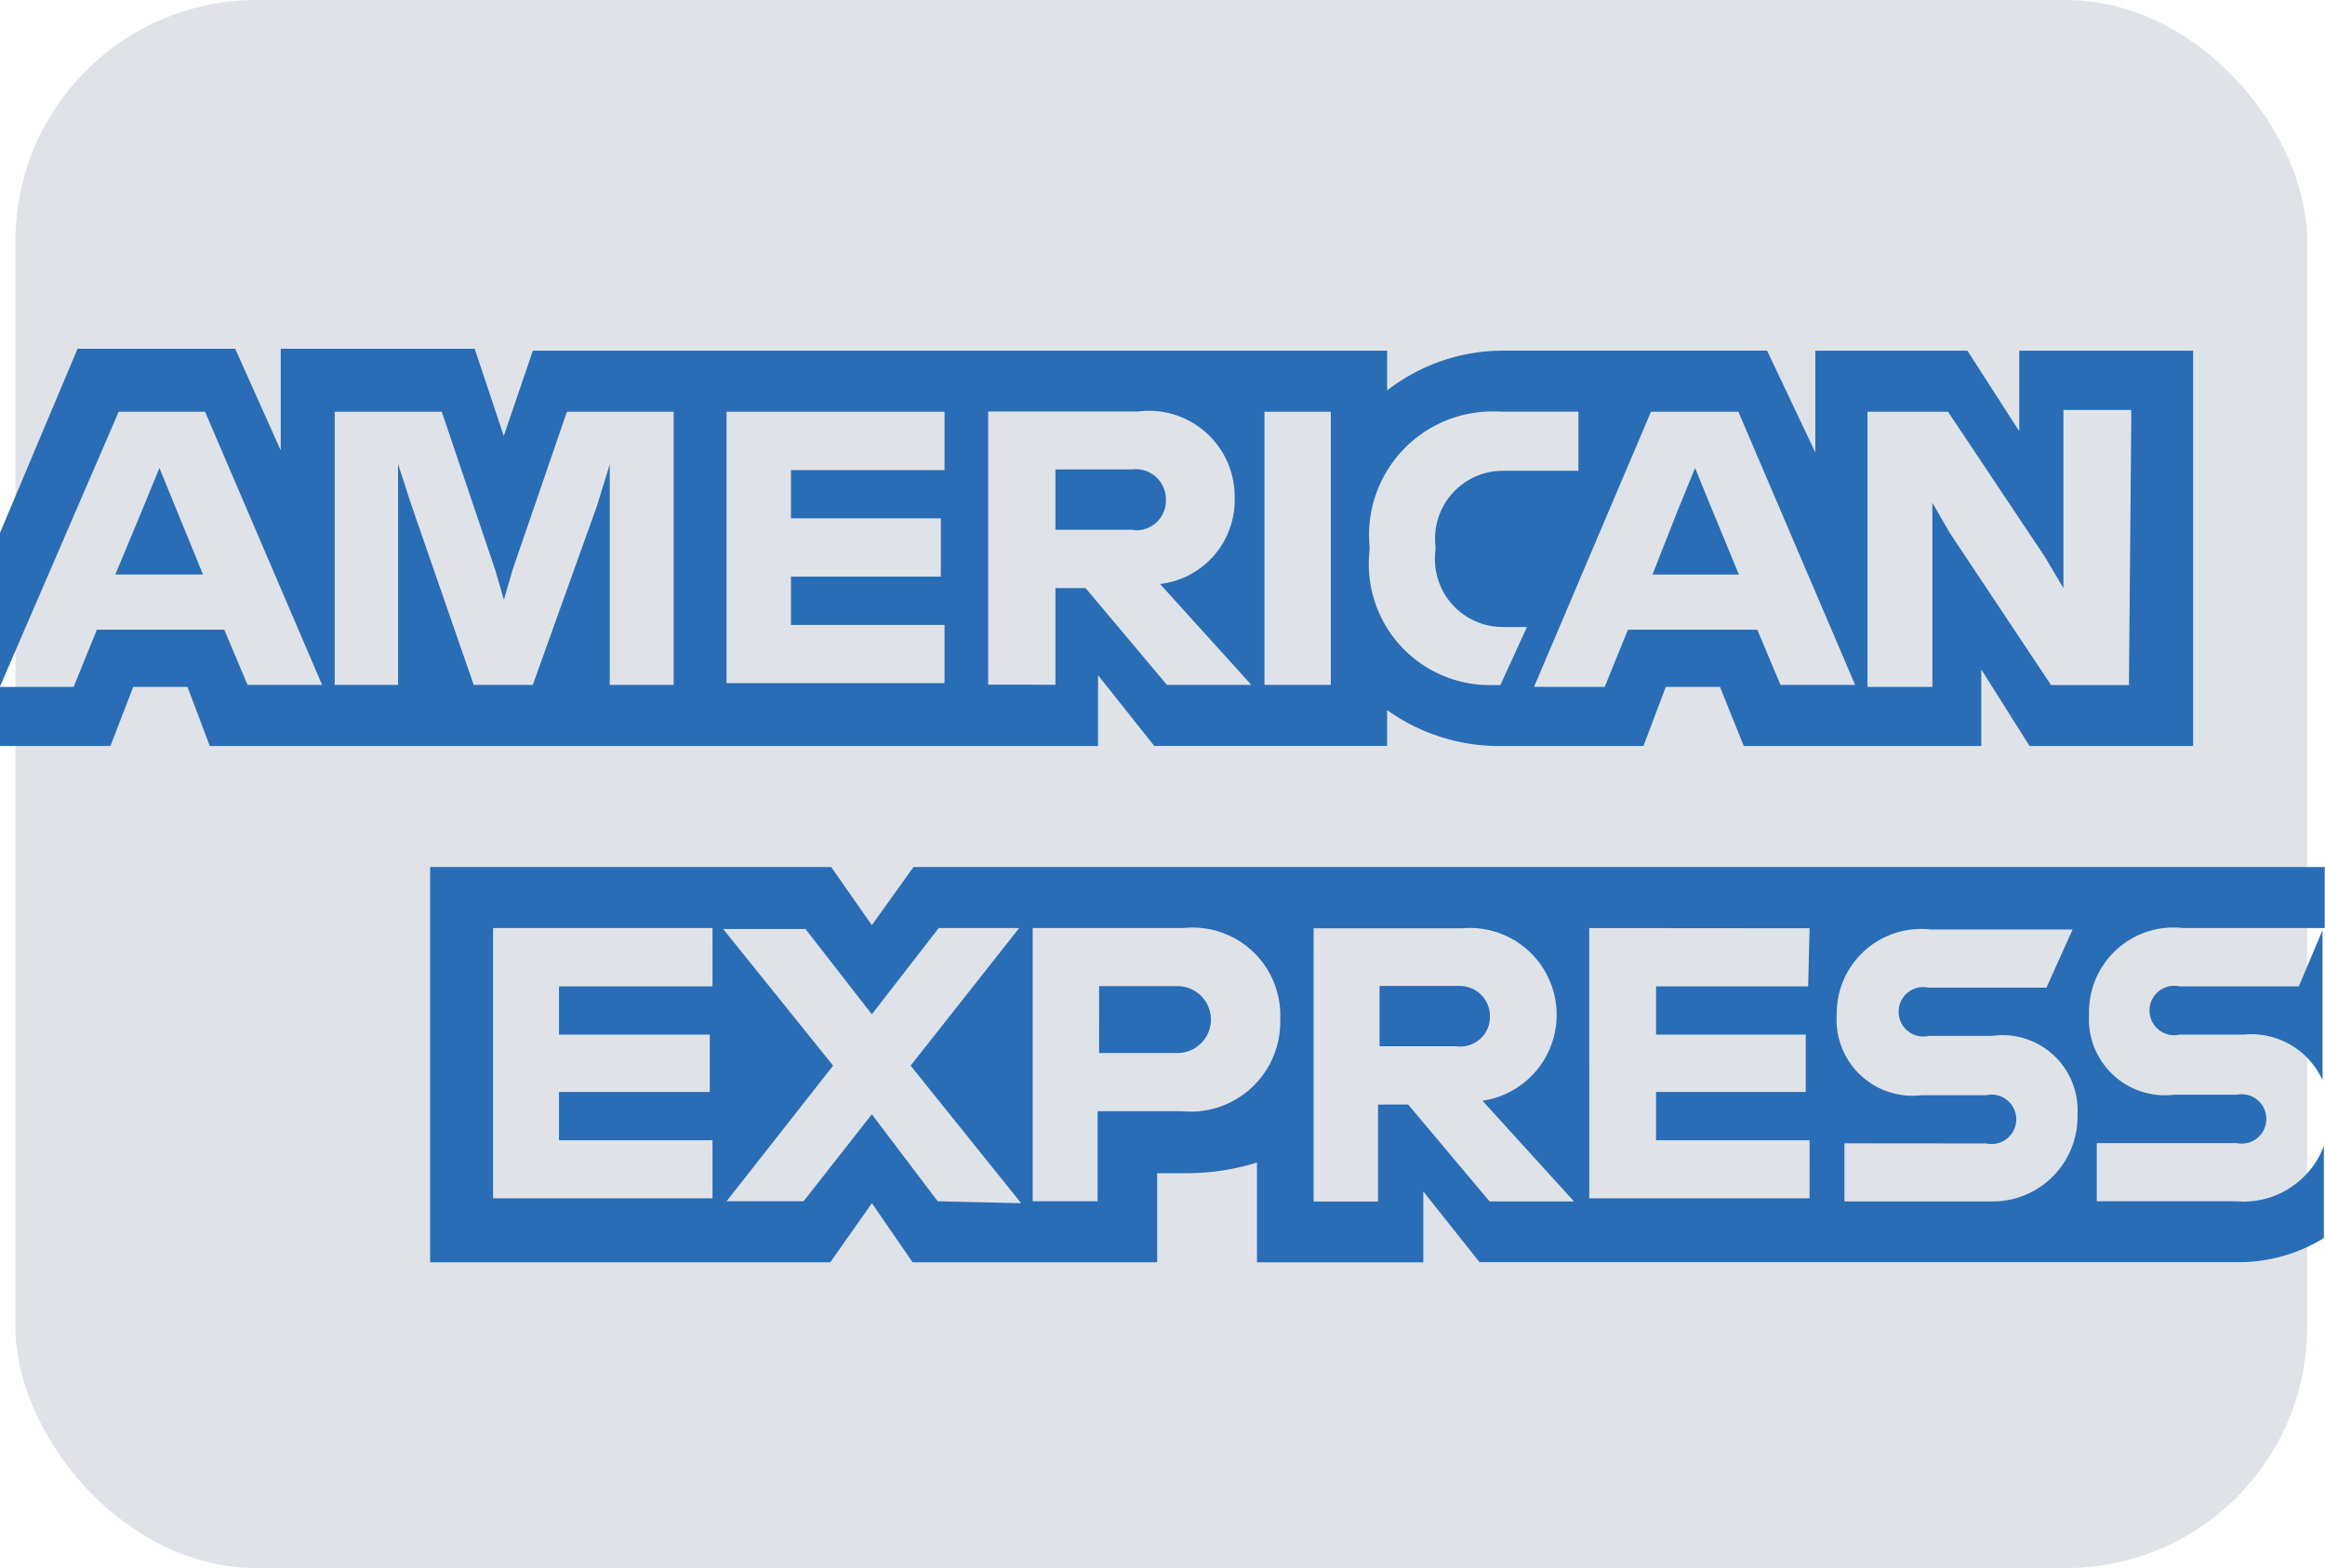 <svg xmlns="http://www.w3.org/2000/svg" width="38.551" height="26" viewBox="0 0 38.551 26"><defs><style>.a{fill:#dfe3e8;}.b{fill:#296db6;}</style></defs><rect class="a" width="38" height="26" rx="4" transform="translate(0.256)"/><g transform="translate(0 5.783)"><path class="b" d="M1.02.707l.434,1.06H0L.442.707.731,0,1.02.707Z" transform="translate(1.912 1.976)"/><path class="b" d="M24.865,6.587A3.2,3.2,0,0,1,23,5.991v.594H19.139l-.932-1.172V6.586H3.478l-.369-.979h-.9l-.378.979H0v-.98H1.221l.385-.948H3.719l.386.916H5.341L3.4,1.044H1.968L0,5.6V3.052L1.286,0H3.9l.755,1.686V0H7.871l.482,1.446L8.835.032H23V.691A3.134,3.134,0,0,1,24.92.031H29.3l.8,1.687V.032h2.522l.859,1.334V.032h2.883V6.586H33.652l-.8-1.269V6.586H28.913l-.393-.979h-.9l-.369.979H24.865Zm6.1-5.543V5.606h1.076V2.554l.289.5,1.679,2.522H35.3l.04-4.562H34.214V3.968l-.305-.514L32.3,1.044Zm-3.59,0L25.436,5.606h1.172l.385-.948h2.145l.385.916h1.237l-1.936-4.53Zm-2.627-.005a2.048,2.048,0,0,0-2.039,2.238v.064a2.008,2.008,0,0,0,1.994,2.236c.037,0,.074,0,.11,0h.064l.442-.964h-.4a1.125,1.125,0,0,1-1.117-1.271V3.277a1.125,1.125,0,0,1,1.117-1.254h1.253v-.98H24.9C24.849,1.04,24.8,1.039,24.752,1.039Zm-3.782.005v4.53h1.1V1.044ZM17.5,3.968H18l1.35,1.606h1.4L19.235,3.9a1.4,1.4,0,0,0,1.237-1.43,1.422,1.422,0,0,0-1.606-1.43H16.385v4.53H17.5V3.968Zm-7.39-2.051h0V5.574h1.06V1.044H9.4L8.5,3.663l-.145.5-.145-.5L7.325,1.044H5.55v4.53H6.6V1.911l.225.691L7.855,5.574h.979L9.9,2.6Zm1.937-.873v4.5h3.614V4.578H13.115v-.8H15.6V2.811H13.115v-.8h2.546V1.044Zm16.785,2.7H27.4l.417-1.06.289-.707.273.675.16.389-.16-.389-.273-.675.289.707.166.4h0l.255.62h0l-.474-1.026.49,1.059Zm-9.991-.733A.5.5,0,0,1,18.77,3H17.5v-1H18.77a.5.5,0,0,1,.562.5V2.52a.49.49,0,0,1-.49.49Zm.325-.156a.489.489,0,0,1-.321.123A.488.488,0,0,0,19.167,2.854Z" transform="translate(0 0)"/><path class="b" d="M16.464,6.555H13.71V4.9a3.957,3.957,0,0,1-1.17.177h-.485V6.554H8l-.675-.98-.69.98H0V0H6.65l.674.964L8.015,0h23.4V1.012H29.065a1.4,1.4,0,0,0-1.558,1.43,1.26,1.26,0,0,0,1.413,1.333h1.036a.41.41,0,0,1,.421.174.409.409,0,0,1-.421.629H27.635v.964h2.305c.043,0,.087.006.131.006A1.427,1.427,0,0,0,31.4,4.626V6.152a2.689,2.689,0,0,1-1.416.4H17.4l-.932-1.173V6.554ZM7.324,4.1h0L8.416,5.542,9.8,5.574,7.967,3.293l1.8-2.281H8.433L7.324,2.442l-1.1-1.414H4.859L6.682,3.293,4.915,5.542H6.192L7.324,4.1Zm16.127.481v.964H25.8c.037,0,.075,0,.112,0A1.406,1.406,0,0,0,27.315,4.1,1.244,1.244,0,0,0,25.9,2.8H24.849a.41.41,0,1,1,0-.8H26.8l.434-.964H24.881a1.4,1.4,0,0,0-1.558,1.414,1.26,1.26,0,0,0,1.413,1.333H25.8a.41.41,0,1,1,0,.8Zm-7.734-.643h.5l1.35,1.607h1.4l-1.518-1.67a1.44,1.44,0,0,0-.337-2.859H14.649v4.53h1.068V3.936ZM9.991,1.012v4.53h1.076V4.048h1.389a1.486,1.486,0,0,0,1.639-1.526,1.454,1.454,0,0,0-1.606-1.51Zm9.228,0V5.493h3.654V4.53H20.327v-.8h2.482V2.779H20.327v-.8h2.522l.024-.964Zm-18.175,0V5.493H4.682V4.53H2.137v-.8h2.5V2.779h-2.5v-.8H4.682V1.012ZM31.377,3.531a1.3,1.3,0,0,0-1.315-.752H29.009a.41.41,0,1,1,0-.8h1.976l.393-.932V3.53ZM12.392,3.084h-1.3V1.975h1.3a.554.554,0,1,1,0,1.109Zm4.691-.107a.491.491,0,0,1-.073-.005H15.742v-1H17.01a.506.506,0,0,1,.063,0,.5.5,0,0,1,.5.5v.014a.49.49,0,0,1-.49.49Z" transform="translate(7.132 8.593)"/></g></svg>